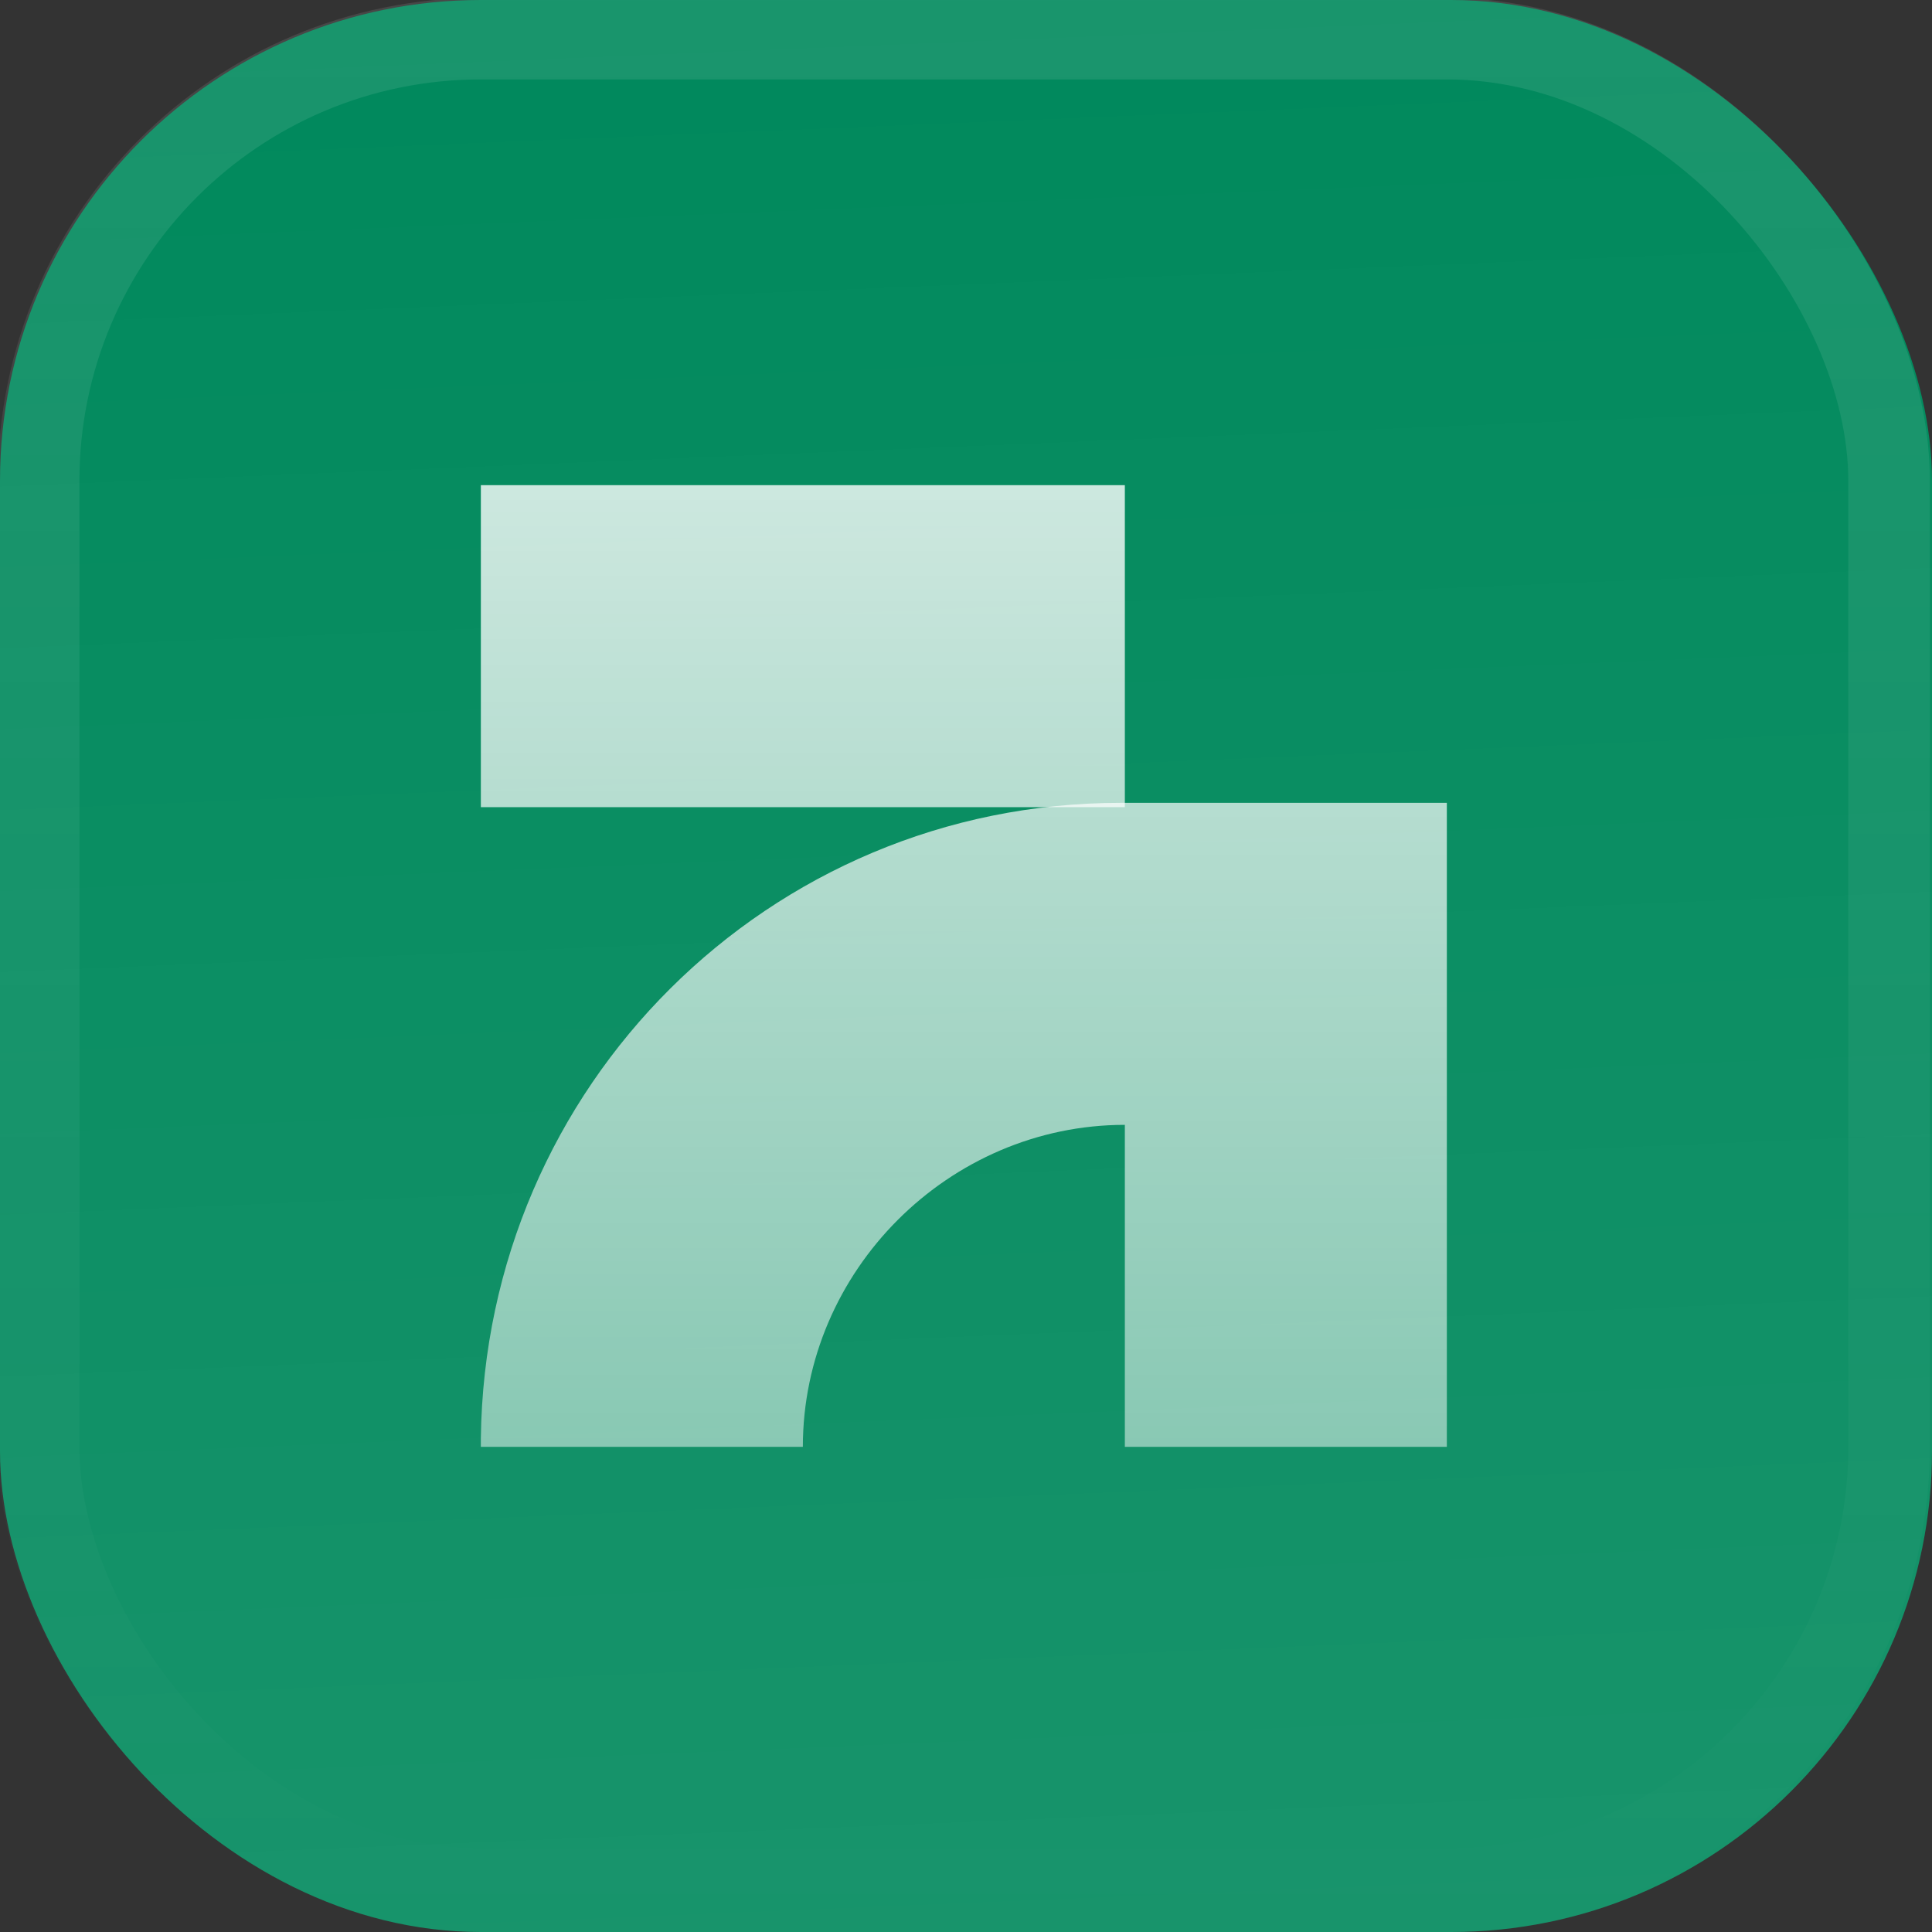 <?xml version="1.0" encoding="UTF-8"?>
<svg id="Layer_1" xmlns="http://www.w3.org/2000/svg" xmlns:xlink="http://www.w3.org/1999/xlink" version="1.1" viewBox="0 0 45 45">
  <rect x="0" y="0" width="45" height="45" fill="#333333" stroke="none"/>
  <!-- Generator: Adobe Illustrator 29.6.1, SVG Export Plug-In . SVG Version: 2.1.1 Build 9)  -->
  <defs>
    <style>
      .st0, .st1 {
        fill: none;
      }

      .st2 {
        fill: url(#linear-gradient2);
      }

      .st3 {
        fill: url(#linear-gradient1);
      }

      .st4 {
        fill: url(#linear-gradient);
      }

      .st5 {
        fill: #00895c;
      }

      .st6 {
        clip-path: url(#clippath);
      }

      .st1 {
        stroke: url(#linear-gradient3);
        stroke-width: 1.9px;
      }
    </style>
    <clipPath id="clippath">
      <rect class="st0" width="45" height="45" rx="11.2" ry="11.2"/>
    </clipPath>
    <linearGradient id="linear-gradient" x1="23" y1="46" x2="25" y2="-2" gradientTransform="translate(0 46) scale(1 -1)" gradientUnits="userSpaceOnUse">
      <stop offset="0" stop-color="#fff" stop-opacity="0"/>
      <stop offset="1" stop-color="#fff" stop-opacity=".1"/>
    </linearGradient>
    <linearGradient id="linear-gradient1" x1="18.7" y1="34.8" x2="18.7" y2="12.2" gradientTransform="translate(0 46) scale(1 -1)" gradientUnits="userSpaceOnUse">
      <stop offset="0" stop-color="#fff" stop-opacity=".8"/>
      <stop offset="1" stop-color="#fff" stop-opacity=".5"/>
    </linearGradient>
    <linearGradient id="linear-gradient2" x1="22.5" y1="34.8" x2="22.5" y2="12.2" gradientTransform="translate(0 46) scale(1 -1)" gradientUnits="userSpaceOnUse">
      <stop offset="0" stop-color="#fff" stop-opacity=".8"/>
      <stop offset="1" stop-color="#fff" stop-opacity=".5"/>
    </linearGradient>
    <linearGradient id="linear-gradient3" x1="22.5" y1="46" x2="22.5" y2="1" gradientTransform="translate(0 46) scale(1 -1)" gradientUnits="userSpaceOnUse">
      <stop offset="0" stop-color="#fff" stop-opacity=".1"/>
      <stop offset="1" stop-color="#fff" stop-opacity="0"/>
    </linearGradient>
  </defs>
  <g class="st6">
    <g>
      <rect class="st5" width="45" height="45" rx="11.2" ry="11.2"/>
      <rect class="st4" width="48" height="48"/>
      <g>
        <path class="st3" d="M26.2,18.8v-7.5h-15v7.5h15Z"/>
        <path class="st2" d="M26.2,26.2c-4.1,0-7.5,3.4-7.5,7.5h-7.5s0-.2,0-.2c.1-8.2,6.7-14.8,14.9-14.8h7.6v15h-7.5v-7.5Z"/>
      </g>
    </g>
  </g>
  <rect class="st1" x=".9" y=".9" width="43.1" height="43.1" rx="10.3" ry="10.3"/>
</svg>